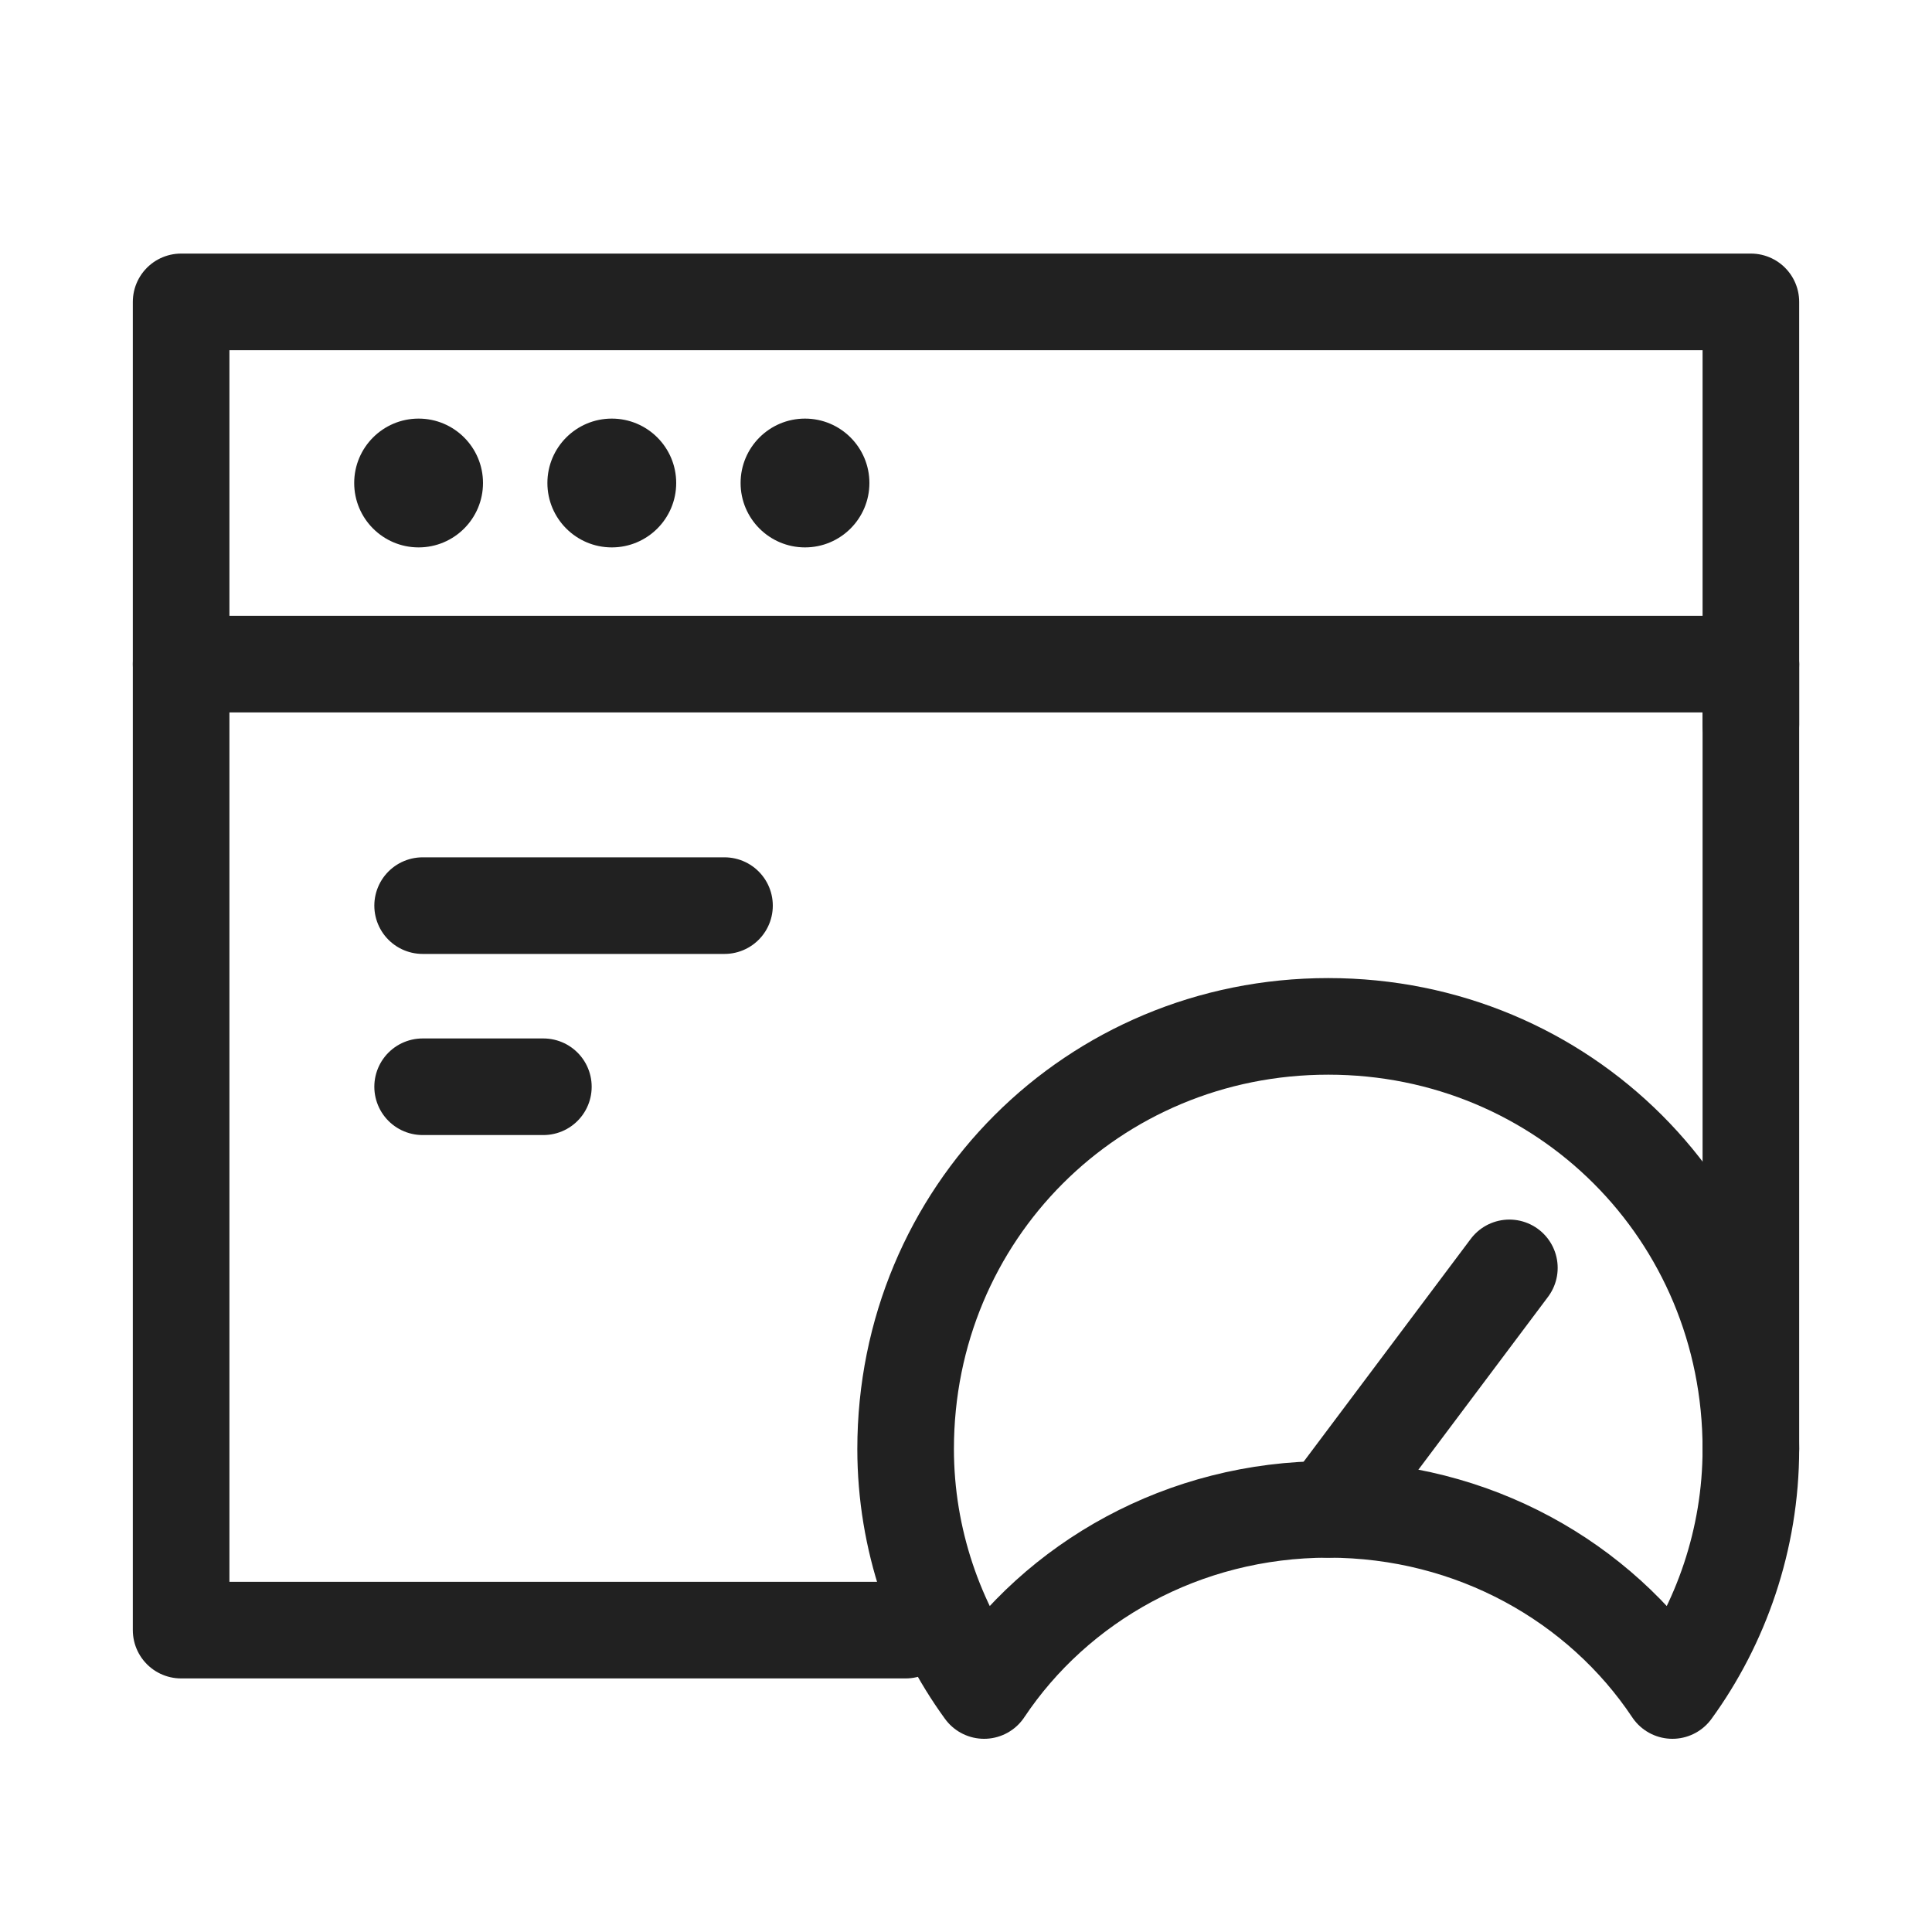 <svg width="60" height="60" viewBox="0 0 60 60" fill="none" xmlns="http://www.w3.org/2000/svg">
<g clip-path="url(#clip0_7992_32395)">
<path d="M5.625 20.625H54.375" stroke="#212121" stroke-width="3" stroke-miterlimit="10" stroke-linecap="round" stroke-linejoin="round"/>
<path d="M41.25 46.875C45.75 46.875 49.688 49.125 51.938 52.5C53.438 50.438 54.375 47.812 54.375 45C54.375 37.688 48.562 31.875 41.25 31.875C33.938 31.875 28.125 37.688 28.125 45C28.125 47.812 29.062 50.438 30.562 52.5C32.812 49.125 36.75 46.875 41.25 46.875Z" stroke="#212121" stroke-width="3" stroke-miterlimit="10" stroke-linecap="round" stroke-linejoin="round"/>
<path d="M54.375 22.5V9.375H5.625V50.625H28.125" stroke="#212121" stroke-width="3" stroke-miterlimit="10" stroke-linecap="round" stroke-linejoin="round"/>
<path d="M41.25 46.875L46.875 39.375" stroke="#212121" stroke-width="3" stroke-miterlimit="10" stroke-linecap="round" stroke-linejoin="round"/>
<path d="M54.375 45V20.625" stroke="#212121" stroke-width="3" stroke-miterlimit="10" stroke-linecap="round" stroke-linejoin="round"/>
<path d="M13.125 28.125H22.5" stroke="#212121" stroke-width="3" stroke-miterlimit="10" stroke-linecap="round" stroke-linejoin="round"/>
<path d="M13.125 33.75H16.875" stroke="#212121" stroke-width="3" stroke-miterlimit="10" stroke-linecap="round" stroke-linejoin="round"/>
<circle cx="13" cy="15" r="2" fill="#212121"/>
<circle cx="19" cy="15" r="2" fill="#212121"/>
<circle cx="25" cy="15" r="2" fill="#212121"/>
</g>
<defs>
<clipPath id="clip0_7992_32395">
<rect width="60" height="60" fill="white"/>
</clipPath>
</defs>
</svg>

